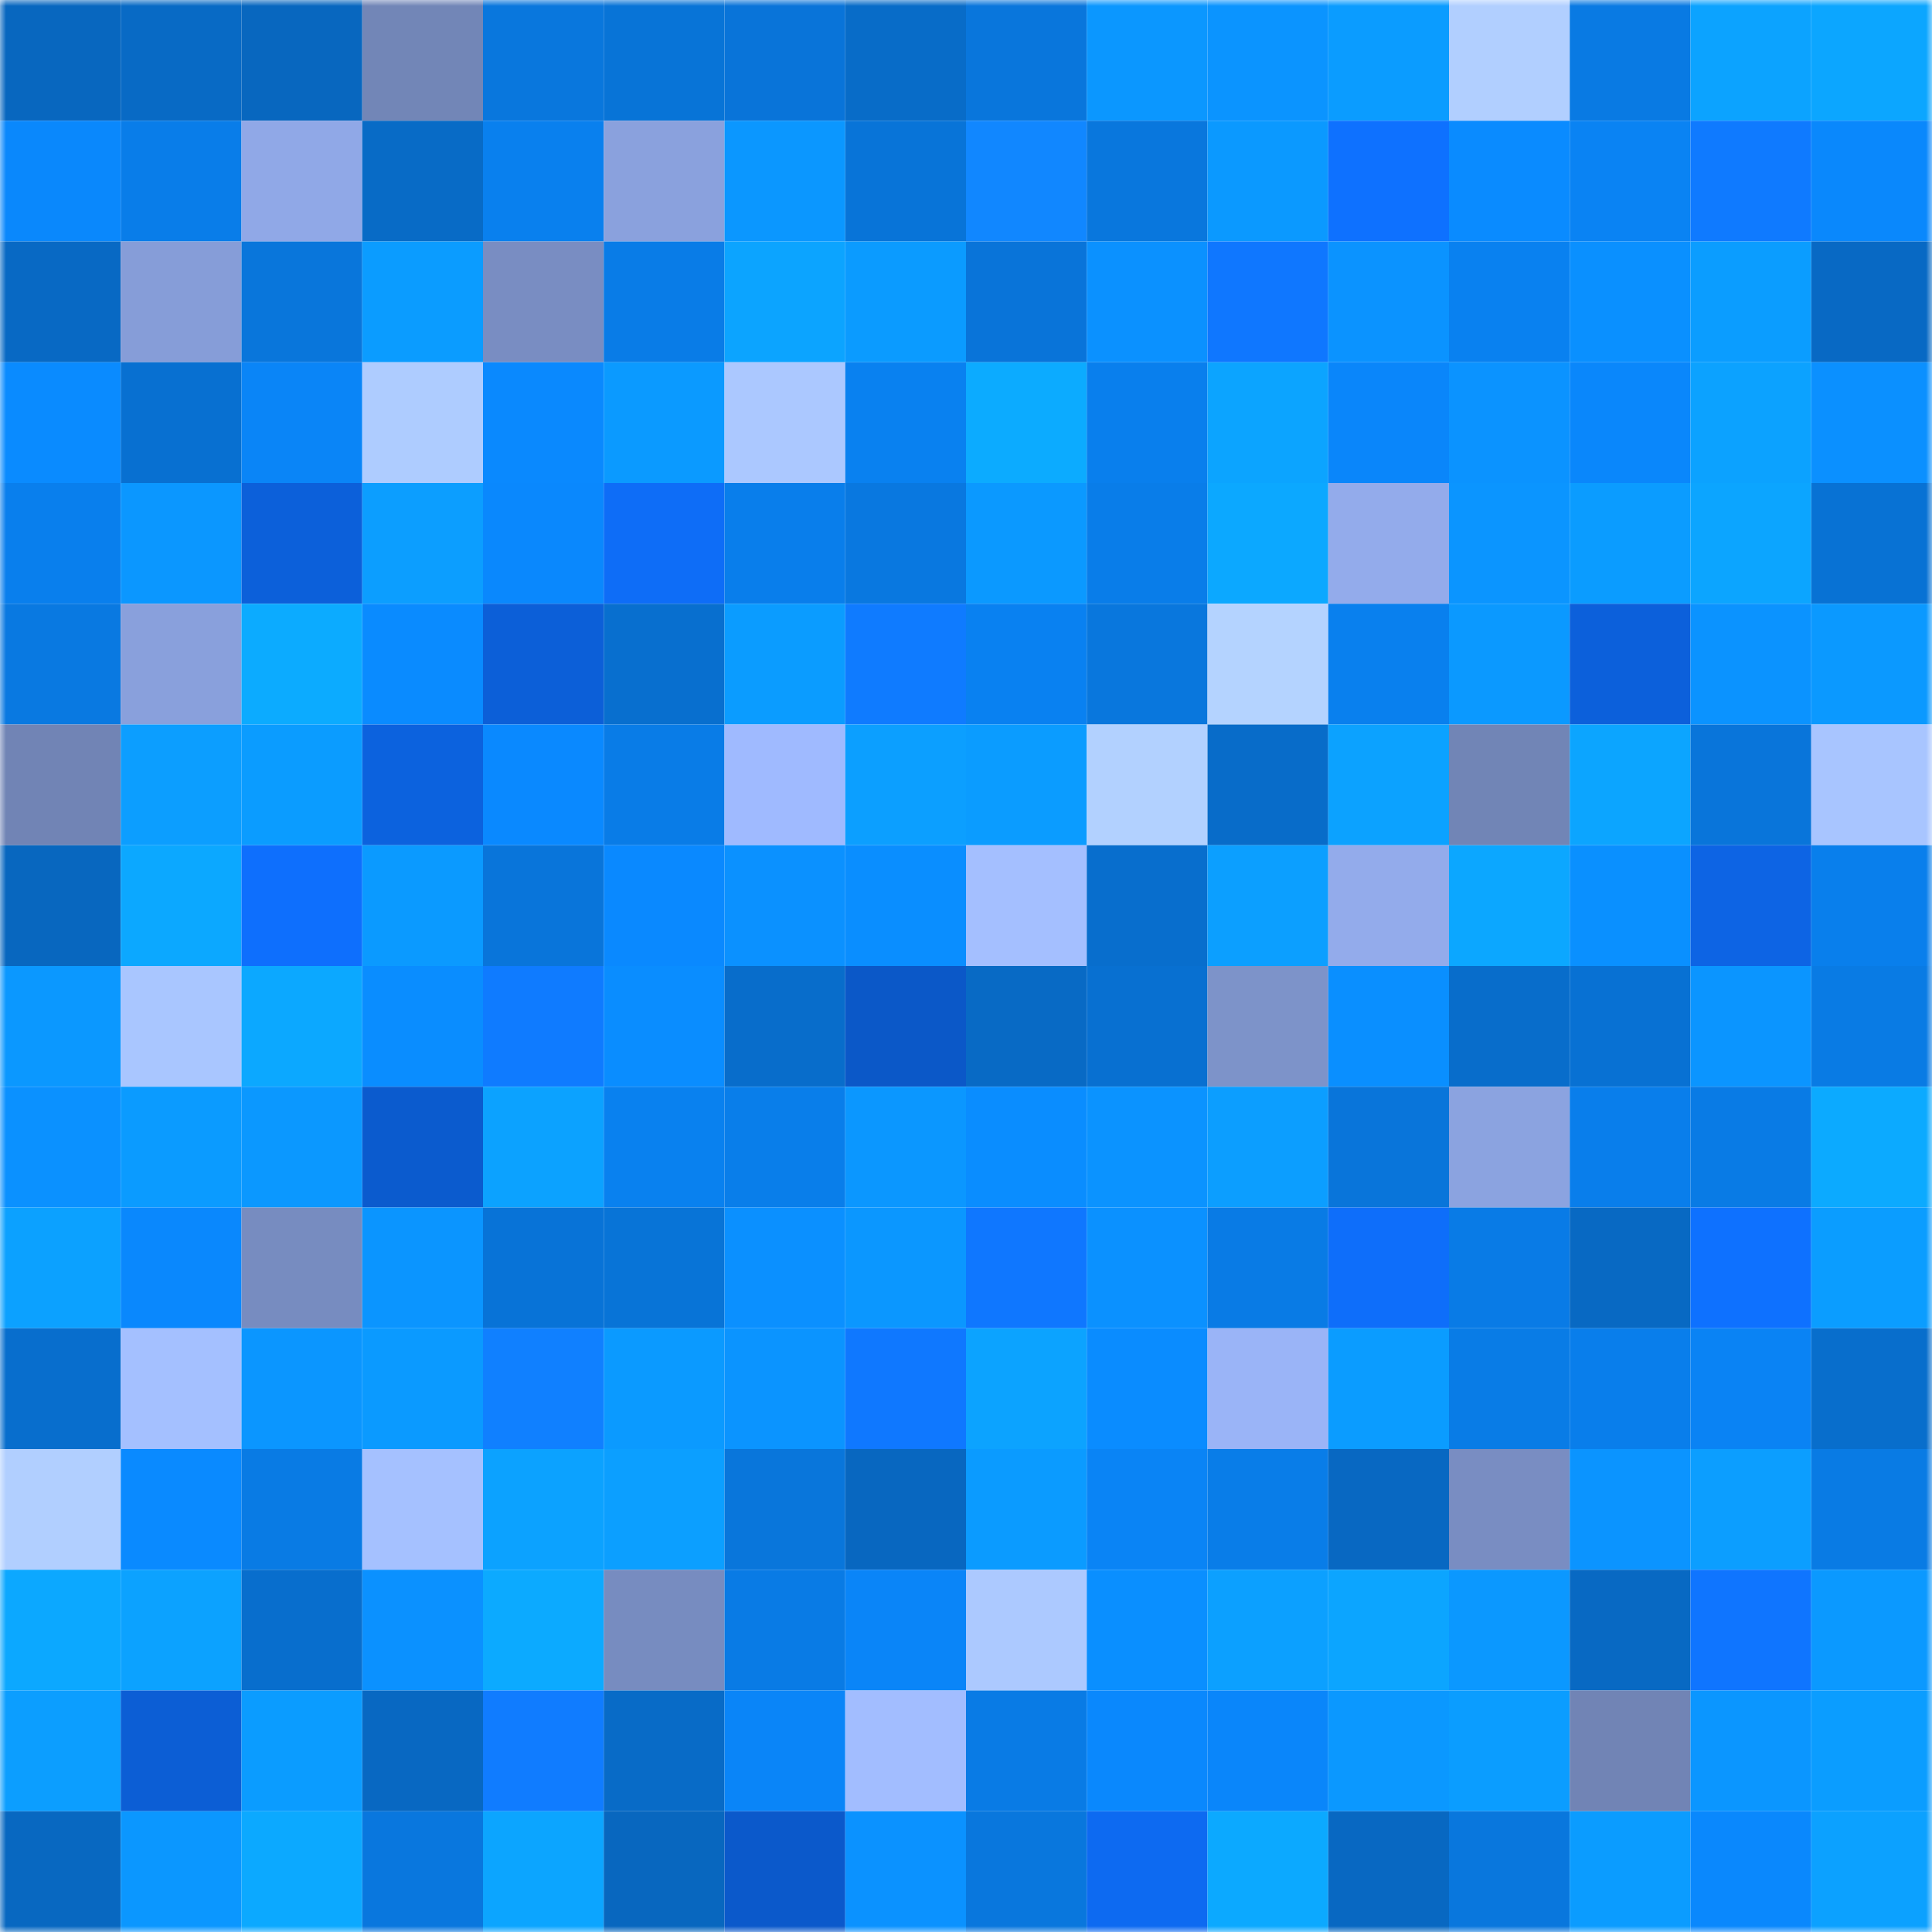 <svg viewBox="0 0 160 160" fill="none" role="img" xmlns="http://www.w3.org/2000/svg" width="240" height="240" name="ens%2Cbenjamais.eth"><mask id="936742089" mask-type="alpha" maskUnits="userSpaceOnUse" x="0" y="0" width="160" height="160"><rect width="160" height="160" fill="#FFFFFF"></rect></mask><g mask="url(#936742089)"><rect x="0" y="0" width="10" height="10" fill="#0867bf"></rect><rect x="10" y="0" width="10" height="10" fill="#086ac5"></rect><rect x="20" y="0" width="10" height="10" fill="#0867bf"></rect><rect x="30" y="0" width="10" height="10" fill="#7286b7"></rect><rect x="40" y="0" width="10" height="10" fill="#0977dd"></rect><rect x="50" y="0" width="10" height="10" fill="#0874d7"></rect><rect x="60" y="0" width="10" height="10" fill="#0974d9"></rect><rect x="70" y="0" width="10" height="10" fill="#086cc8"></rect><rect x="80" y="0" width="10" height="10" fill="#0976dc"></rect><rect x="90" y="0" width="10" height="10" fill="#0b97ff"></rect><rect x="100" y="0" width="10" height="10" fill="#0b94ff"></rect><rect x="110" y="0" width="10" height="10" fill="#0b9cff"></rect><rect x="120" y="0" width="10" height="10" fill="#b1cfff"></rect><rect x="130" y="0" width="10" height="10" fill="#097ae3"></rect><rect x="140" y="0" width="10" height="10" fill="#0ca3ff"></rect><rect x="150" y="0" width="10" height="10" fill="#0ca6ff"></rect><rect x="0" y="10" width="10" height="10" fill="#0a88fc"></rect><rect x="10" y="10" width="10" height="10" fill="#097de9"></rect><rect x="20" y="10" width="10" height="10" fill="#90a8e7"></rect><rect x="30" y="10" width="10" height="10" fill="#086bc6"></rect><rect x="40" y="10" width="10" height="10" fill="#0980ee"></rect><rect x="50" y="10" width="10" height="10" fill="#8aa1dd"></rect><rect x="60" y="10" width="10" height="10" fill="#0b97ff"></rect><rect x="70" y="10" width="10" height="10" fill="#0874d8"></rect><rect x="80" y="10" width="10" height="10" fill="#1187ff"></rect><rect x="90" y="10" width="10" height="10" fill="#0977dd"></rect><rect x="100" y="10" width="10" height="10" fill="#0b99ff"></rect><rect x="110" y="10" width="10" height="10" fill="#0e71ff"></rect><rect x="120" y="10" width="10" height="10" fill="#0a8bff"></rect><rect x="130" y="10" width="10" height="10" fill="#0a83f3"></rect><rect x="140" y="10" width="10" height="10" fill="#0f7aff"></rect><rect x="150" y="10" width="10" height="10" fill="#0a88fc"></rect><rect x="0" y="20" width="10" height="10" fill="#0869c4"></rect><rect x="10" y="20" width="10" height="10" fill="#869dd8"></rect><rect x="20" y="20" width="10" height="10" fill="#0976db"></rect><rect x="30" y="20" width="10" height="10" fill="#0b9cff"></rect><rect x="40" y="20" width="10" height="10" fill="#798dc2"></rect><rect x="50" y="20" width="10" height="10" fill="#097ce7"></rect><rect x="60" y="20" width="10" height="10" fill="#0ca4ff"></rect><rect x="70" y="20" width="10" height="10" fill="#0b9bff"></rect><rect x="80" y="20" width="10" height="10" fill="#0974d9"></rect><rect x="90" y="20" width="10" height="10" fill="#0b91ff"></rect><rect x="100" y="20" width="10" height="10" fill="#0f77ff"></rect><rect x="110" y="20" width="10" height="10" fill="#0b93ff"></rect><rect x="120" y="20" width="10" height="10" fill="#0981f0"></rect><rect x="130" y="20" width="10" height="10" fill="#0a90ff"></rect><rect x="140" y="20" width="10" height="10" fill="#0b9dff"></rect><rect x="150" y="20" width="10" height="10" fill="#0869c4"></rect><rect x="0" y="30" width="10" height="10" fill="#0a8bff"></rect><rect x="10" y="30" width="10" height="10" fill="#0870d1"></rect><rect x="20" y="30" width="10" height="10" fill="#0a85f7"></rect><rect x="30" y="30" width="10" height="10" fill="#aeccff"></rect><rect x="40" y="30" width="10" height="10" fill="#0a89fe"></rect><rect x="50" y="30" width="10" height="10" fill="#0b9aff"></rect><rect x="60" y="30" width="10" height="10" fill="#abc8ff"></rect><rect x="70" y="30" width="10" height="10" fill="#0981f0"></rect><rect x="80" y="30" width="10" height="10" fill="#0cabff"></rect><rect x="90" y="30" width="10" height="10" fill="#097fed"></rect><rect x="100" y="30" width="10" height="10" fill="#0ca4ff"></rect><rect x="110" y="30" width="10" height="10" fill="#0a86fa"></rect><rect x="120" y="30" width="10" height="10" fill="#0b93ff"></rect><rect x="130" y="30" width="10" height="10" fill="#0a87fb"></rect><rect x="140" y="30" width="10" height="10" fill="#0ca2ff"></rect><rect x="150" y="30" width="10" height="10" fill="#0b90ff"></rect><rect x="0" y="40" width="10" height="10" fill="#097fed"></rect><rect x="10" y="40" width="10" height="10" fill="#0b97ff"></rect><rect x="20" y="40" width="10" height="10" fill="#0c60da"></rect><rect x="30" y="40" width="10" height="10" fill="#0c9eff"></rect><rect x="40" y="40" width="10" height="10" fill="#0a88fd"></rect><rect x="50" y="40" width="10" height="10" fill="#0e6df7"></rect><rect x="60" y="40" width="10" height="10" fill="#097eeb"></rect><rect x="70" y="40" width="10" height="10" fill="#0978e0"></rect><rect x="80" y="40" width="10" height="10" fill="#0b99ff"></rect><rect x="90" y="40" width="10" height="10" fill="#097de9"></rect><rect x="100" y="40" width="10" height="10" fill="#0ca8ff"></rect><rect x="110" y="40" width="10" height="10" fill="#93abeb"></rect><rect x="120" y="40" width="10" height="10" fill="#0b95ff"></rect><rect x="130" y="40" width="10" height="10" fill="#0b9cff"></rect><rect x="140" y="40" width="10" height="10" fill="#0ca5ff"></rect><rect x="150" y="40" width="10" height="10" fill="#0872d4"></rect><rect x="0" y="50" width="10" height="10" fill="#0979e1"></rect><rect x="10" y="50" width="10" height="10" fill="#89a0dc"></rect><rect x="20" y="50" width="10" height="10" fill="#0cabff"></rect><rect x="30" y="50" width="10" height="10" fill="#0a8bff"></rect><rect x="40" y="50" width="10" height="10" fill="#0c5fd8"></rect><rect x="50" y="50" width="10" height="10" fill="#086fcf"></rect><rect x="60" y="50" width="10" height="10" fill="#0b9cff"></rect><rect x="70" y="50" width="10" height="10" fill="#0f7bff"></rect><rect x="80" y="50" width="10" height="10" fill="#0981f1"></rect><rect x="90" y="50" width="10" height="10" fill="#0977dd"></rect><rect x="100" y="50" width="10" height="10" fill="#b4d3ff"></rect><rect x="110" y="50" width="10" height="10" fill="#0980ee"></rect><rect x="120" y="50" width="10" height="10" fill="#0b99ff"></rect><rect x="130" y="50" width="10" height="10" fill="#0c60db"></rect><rect x="140" y="50" width="10" height="10" fill="#0b93ff"></rect><rect x="150" y="50" width="10" height="10" fill="#0b99ff"></rect><rect x="0" y="60" width="10" height="10" fill="#7184b5"></rect><rect x="10" y="60" width="10" height="10" fill="#0c9eff"></rect><rect x="20" y="60" width="10" height="10" fill="#0b9cff"></rect><rect x="30" y="60" width="10" height="10" fill="#0c62de"></rect><rect x="40" y="60" width="10" height="10" fill="#0a89ff"></rect><rect x="50" y="60" width="10" height="10" fill="#097ce7"></rect><rect x="60" y="60" width="10" height="10" fill="#9fbaff"></rect><rect x="70" y="60" width="10" height="10" fill="#0c9fff"></rect><rect x="80" y="60" width="10" height="10" fill="#0b9cff"></rect><rect x="90" y="60" width="10" height="10" fill="#b2d1ff"></rect><rect x="100" y="60" width="10" height="10" fill="#086cc9"></rect><rect x="110" y="60" width="10" height="10" fill="#0ca2ff"></rect><rect x="120" y="60" width="10" height="10" fill="#7185b6"></rect><rect x="130" y="60" width="10" height="10" fill="#0ca5ff"></rect><rect x="140" y="60" width="10" height="10" fill="#0975da"></rect><rect x="150" y="60" width="10" height="10" fill="#a8c5ff"></rect><rect x="0" y="70" width="10" height="10" fill="#0867bf"></rect><rect x="10" y="70" width="10" height="10" fill="#0ca8ff"></rect><rect x="20" y="70" width="10" height="10" fill="#0e6ffd"></rect><rect x="30" y="70" width="10" height="10" fill="#0b9aff"></rect><rect x="40" y="70" width="10" height="10" fill="#0975da"></rect><rect x="50" y="70" width="10" height="10" fill="#0a89ff"></rect><rect x="60" y="70" width="10" height="10" fill="#0b91ff"></rect><rect x="70" y="70" width="10" height="10" fill="#0a8eff"></rect><rect x="80" y="70" width="10" height="10" fill="#a4bfff"></rect><rect x="90" y="70" width="10" height="10" fill="#086ecd"></rect><rect x="100" y="70" width="10" height="10" fill="#0c9fff"></rect><rect x="110" y="70" width="10" height="10" fill="#93abeb"></rect><rect x="120" y="70" width="10" height="10" fill="#0ca7ff"></rect><rect x="130" y="70" width="10" height="10" fill="#0a90ff"></rect><rect x="140" y="70" width="10" height="10" fill="#0d64e4"></rect><rect x="150" y="70" width="10" height="10" fill="#097fec"></rect><rect x="0" y="80" width="10" height="10" fill="#0b98ff"></rect><rect x="10" y="80" width="10" height="10" fill="#a9c6ff"></rect><rect x="20" y="80" width="10" height="10" fill="#0ca8ff"></rect><rect x="30" y="80" width="10" height="10" fill="#0a8dff"></rect><rect x="40" y="80" width="10" height="10" fill="#0f7bff"></rect><rect x="50" y="80" width="10" height="10" fill="#0a8dff"></rect><rect x="60" y="80" width="10" height="10" fill="#086dcb"></rect><rect x="70" y="80" width="10" height="10" fill="#0b58c8"></rect><rect x="80" y="80" width="10" height="10" fill="#086ac5"></rect><rect x="90" y="80" width="10" height="10" fill="#0870d1"></rect><rect x="100" y="80" width="10" height="10" fill="#7d93c9"></rect><rect x="110" y="80" width="10" height="10" fill="#0a8fff"></rect><rect x="120" y="80" width="10" height="10" fill="#086dcb"></rect><rect x="130" y="80" width="10" height="10" fill="#0871d3"></rect><rect x="140" y="80" width="10" height="10" fill="#0b95ff"></rect><rect x="150" y="80" width="10" height="10" fill="#097be4"></rect><rect x="0" y="90" width="10" height="10" fill="#0b91ff"></rect><rect x="10" y="90" width="10" height="10" fill="#0b9bff"></rect><rect x="20" y="90" width="10" height="10" fill="#0b98ff"></rect><rect x="30" y="90" width="10" height="10" fill="#0b5bce"></rect><rect x="40" y="90" width="10" height="10" fill="#0ca2ff"></rect><rect x="50" y="90" width="10" height="10" fill="#0981ef"></rect><rect x="60" y="90" width="10" height="10" fill="#097eea"></rect><rect x="70" y="90" width="10" height="10" fill="#0b97ff"></rect><rect x="80" y="90" width="10" height="10" fill="#0a8dff"></rect><rect x="90" y="90" width="10" height="10" fill="#0b93ff"></rect><rect x="100" y="90" width="10" height="10" fill="#0c9eff"></rect><rect x="110" y="90" width="10" height="10" fill="#0975da"></rect><rect x="120" y="90" width="10" height="10" fill="#8ba3e0"></rect><rect x="130" y="90" width="10" height="10" fill="#097eeb"></rect><rect x="140" y="90" width="10" height="10" fill="#097be5"></rect><rect x="150" y="90" width="10" height="10" fill="#0caaff"></rect><rect x="0" y="100" width="10" height="10" fill="#0ca1ff"></rect><rect x="10" y="100" width="10" height="10" fill="#0a88fd"></rect><rect x="20" y="100" width="10" height="10" fill="#778cc0"></rect><rect x="30" y="100" width="10" height="10" fill="#0b95ff"></rect><rect x="40" y="100" width="10" height="10" fill="#0873d7"></rect><rect x="50" y="100" width="10" height="10" fill="#0874d7"></rect><rect x="60" y="100" width="10" height="10" fill="#0b90ff"></rect><rect x="70" y="100" width="10" height="10" fill="#0b97ff"></rect><rect x="80" y="100" width="10" height="10" fill="#0f77ff"></rect><rect x="90" y="100" width="10" height="10" fill="#0b91ff"></rect><rect x="100" y="100" width="10" height="10" fill="#097be5"></rect><rect x="110" y="100" width="10" height="10" fill="#0e6efa"></rect><rect x="120" y="100" width="10" height="10" fill="#097be6"></rect><rect x="130" y="100" width="10" height="10" fill="#0869c3"></rect><rect x="140" y="100" width="10" height="10" fill="#0e71ff"></rect><rect x="150" y="100" width="10" height="10" fill="#0b9dff"></rect><rect x="0" y="110" width="10" height="10" fill="#086ecd"></rect><rect x="10" y="110" width="10" height="10" fill="#a4c0ff"></rect><rect x="20" y="110" width="10" height="10" fill="#0b96ff"></rect><rect x="30" y="110" width="10" height="10" fill="#0b9aff"></rect><rect x="40" y="110" width="10" height="10" fill="#1080ff"></rect><rect x="50" y="110" width="10" height="10" fill="#0b9aff"></rect><rect x="60" y="110" width="10" height="10" fill="#0b94ff"></rect><rect x="70" y="110" width="10" height="10" fill="#0f78ff"></rect><rect x="80" y="110" width="10" height="10" fill="#0ca3ff"></rect><rect x="90" y="110" width="10" height="10" fill="#0a8cff"></rect><rect x="100" y="110" width="10" height="10" fill="#9ab4f7"></rect><rect x="110" y="110" width="10" height="10" fill="#0b9cff"></rect><rect x="120" y="110" width="10" height="10" fill="#097ce6"></rect><rect x="130" y="110" width="10" height="10" fill="#097eeb"></rect><rect x="140" y="110" width="10" height="10" fill="#0a83f4"></rect><rect x="150" y="110" width="10" height="10" fill="#086ecc"></rect><rect x="0" y="120" width="10" height="10" fill="#b1cfff"></rect><rect x="10" y="120" width="10" height="10" fill="#0a8aff"></rect><rect x="20" y="120" width="10" height="10" fill="#097be4"></rect><rect x="30" y="120" width="10" height="10" fill="#a5c1ff"></rect><rect x="40" y="120" width="10" height="10" fill="#0ca2ff"></rect><rect x="50" y="120" width="10" height="10" fill="#0c9fff"></rect><rect x="60" y="120" width="10" height="10" fill="#0976db"></rect><rect x="70" y="120" width="10" height="10" fill="#0867c0"></rect><rect x="80" y="120" width="10" height="10" fill="#0b9bff"></rect><rect x="90" y="120" width="10" height="10" fill="#0a84f5"></rect><rect x="100" y="120" width="10" height="10" fill="#097de8"></rect><rect x="110" y="120" width="10" height="10" fill="#0868c2"></rect><rect x="120" y="120" width="10" height="10" fill="#798dc2"></rect><rect x="130" y="120" width="10" height="10" fill="#0b94ff"></rect><rect x="140" y="120" width="10" height="10" fill="#0c9eff"></rect><rect x="150" y="120" width="10" height="10" fill="#097be4"></rect><rect x="0" y="130" width="10" height="10" fill="#0ca8ff"></rect><rect x="10" y="130" width="10" height="10" fill="#0ca2ff"></rect><rect x="20" y="130" width="10" height="10" fill="#086ecd"></rect><rect x="30" y="130" width="10" height="10" fill="#0b91ff"></rect><rect x="40" y="130" width="10" height="10" fill="#0caaff"></rect><rect x="50" y="130" width="10" height="10" fill="#778cc0"></rect><rect x="60" y="130" width="10" height="10" fill="#097be5"></rect><rect x="70" y="130" width="10" height="10" fill="#0a85f8"></rect><rect x="80" y="130" width="10" height="10" fill="#acc9ff"></rect><rect x="90" y="130" width="10" height="10" fill="#0a8fff"></rect><rect x="100" y="130" width="10" height="10" fill="#0ca0ff"></rect><rect x="110" y="130" width="10" height="10" fill="#0ca5ff"></rect><rect x="120" y="130" width="10" height="10" fill="#0b98ff"></rect><rect x="130" y="130" width="10" height="10" fill="#0869c3"></rect><rect x="140" y="130" width="10" height="10" fill="#0f75ff"></rect><rect x="150" y="130" width="10" height="10" fill="#0b99ff"></rect><rect x="0" y="140" width="10" height="10" fill="#0c9eff"></rect><rect x="10" y="140" width="10" height="10" fill="#0c5ed5"></rect><rect x="20" y="140" width="10" height="10" fill="#0b9cff"></rect><rect x="30" y="140" width="10" height="10" fill="#0868c2"></rect><rect x="40" y="140" width="10" height="10" fill="#107cff"></rect><rect x="50" y="140" width="10" height="10" fill="#086bc7"></rect><rect x="60" y="140" width="10" height="10" fill="#0a85f8"></rect><rect x="70" y="140" width="10" height="10" fill="#a2bdff"></rect><rect x="80" y="140" width="10" height="10" fill="#097be5"></rect><rect x="90" y="140" width="10" height="10" fill="#0a88fd"></rect><rect x="100" y="140" width="10" height="10" fill="#0a86fa"></rect><rect x="110" y="140" width="10" height="10" fill="#0b98ff"></rect><rect x="120" y="140" width="10" height="10" fill="#0b9dff"></rect><rect x="130" y="140" width="10" height="10" fill="#7184b5"></rect><rect x="140" y="140" width="10" height="10" fill="#0b96ff"></rect><rect x="150" y="140" width="10" height="10" fill="#0b9dff"></rect><rect x="0" y="150" width="10" height="10" fill="#0868c1"></rect><rect x="10" y="150" width="10" height="10" fill="#0b97ff"></rect><rect x="20" y="150" width="10" height="10" fill="#0ca9ff"></rect><rect x="30" y="150" width="10" height="10" fill="#0977de"></rect><rect x="40" y="150" width="10" height="10" fill="#0ca5ff"></rect><rect x="50" y="150" width="10" height="10" fill="#0867bf"></rect><rect x="60" y="150" width="10" height="10" fill="#0b59cb"></rect><rect x="70" y="150" width="10" height="10" fill="#0b92ff"></rect><rect x="80" y="150" width="10" height="10" fill="#0977dd"></rect><rect x="90" y="150" width="10" height="10" fill="#0d6af1"></rect><rect x="100" y="150" width="10" height="10" fill="#0ca9ff"></rect><rect x="110" y="150" width="10" height="10" fill="#0868c2"></rect><rect x="120" y="150" width="10" height="10" fill="#0977dd"></rect><rect x="130" y="150" width="10" height="10" fill="#0b9cff"></rect><rect x="140" y="150" width="10" height="10" fill="#0a88fd"></rect><rect x="150" y="150" width="10" height="10" fill="#0ca1ff"></rect></g></svg>